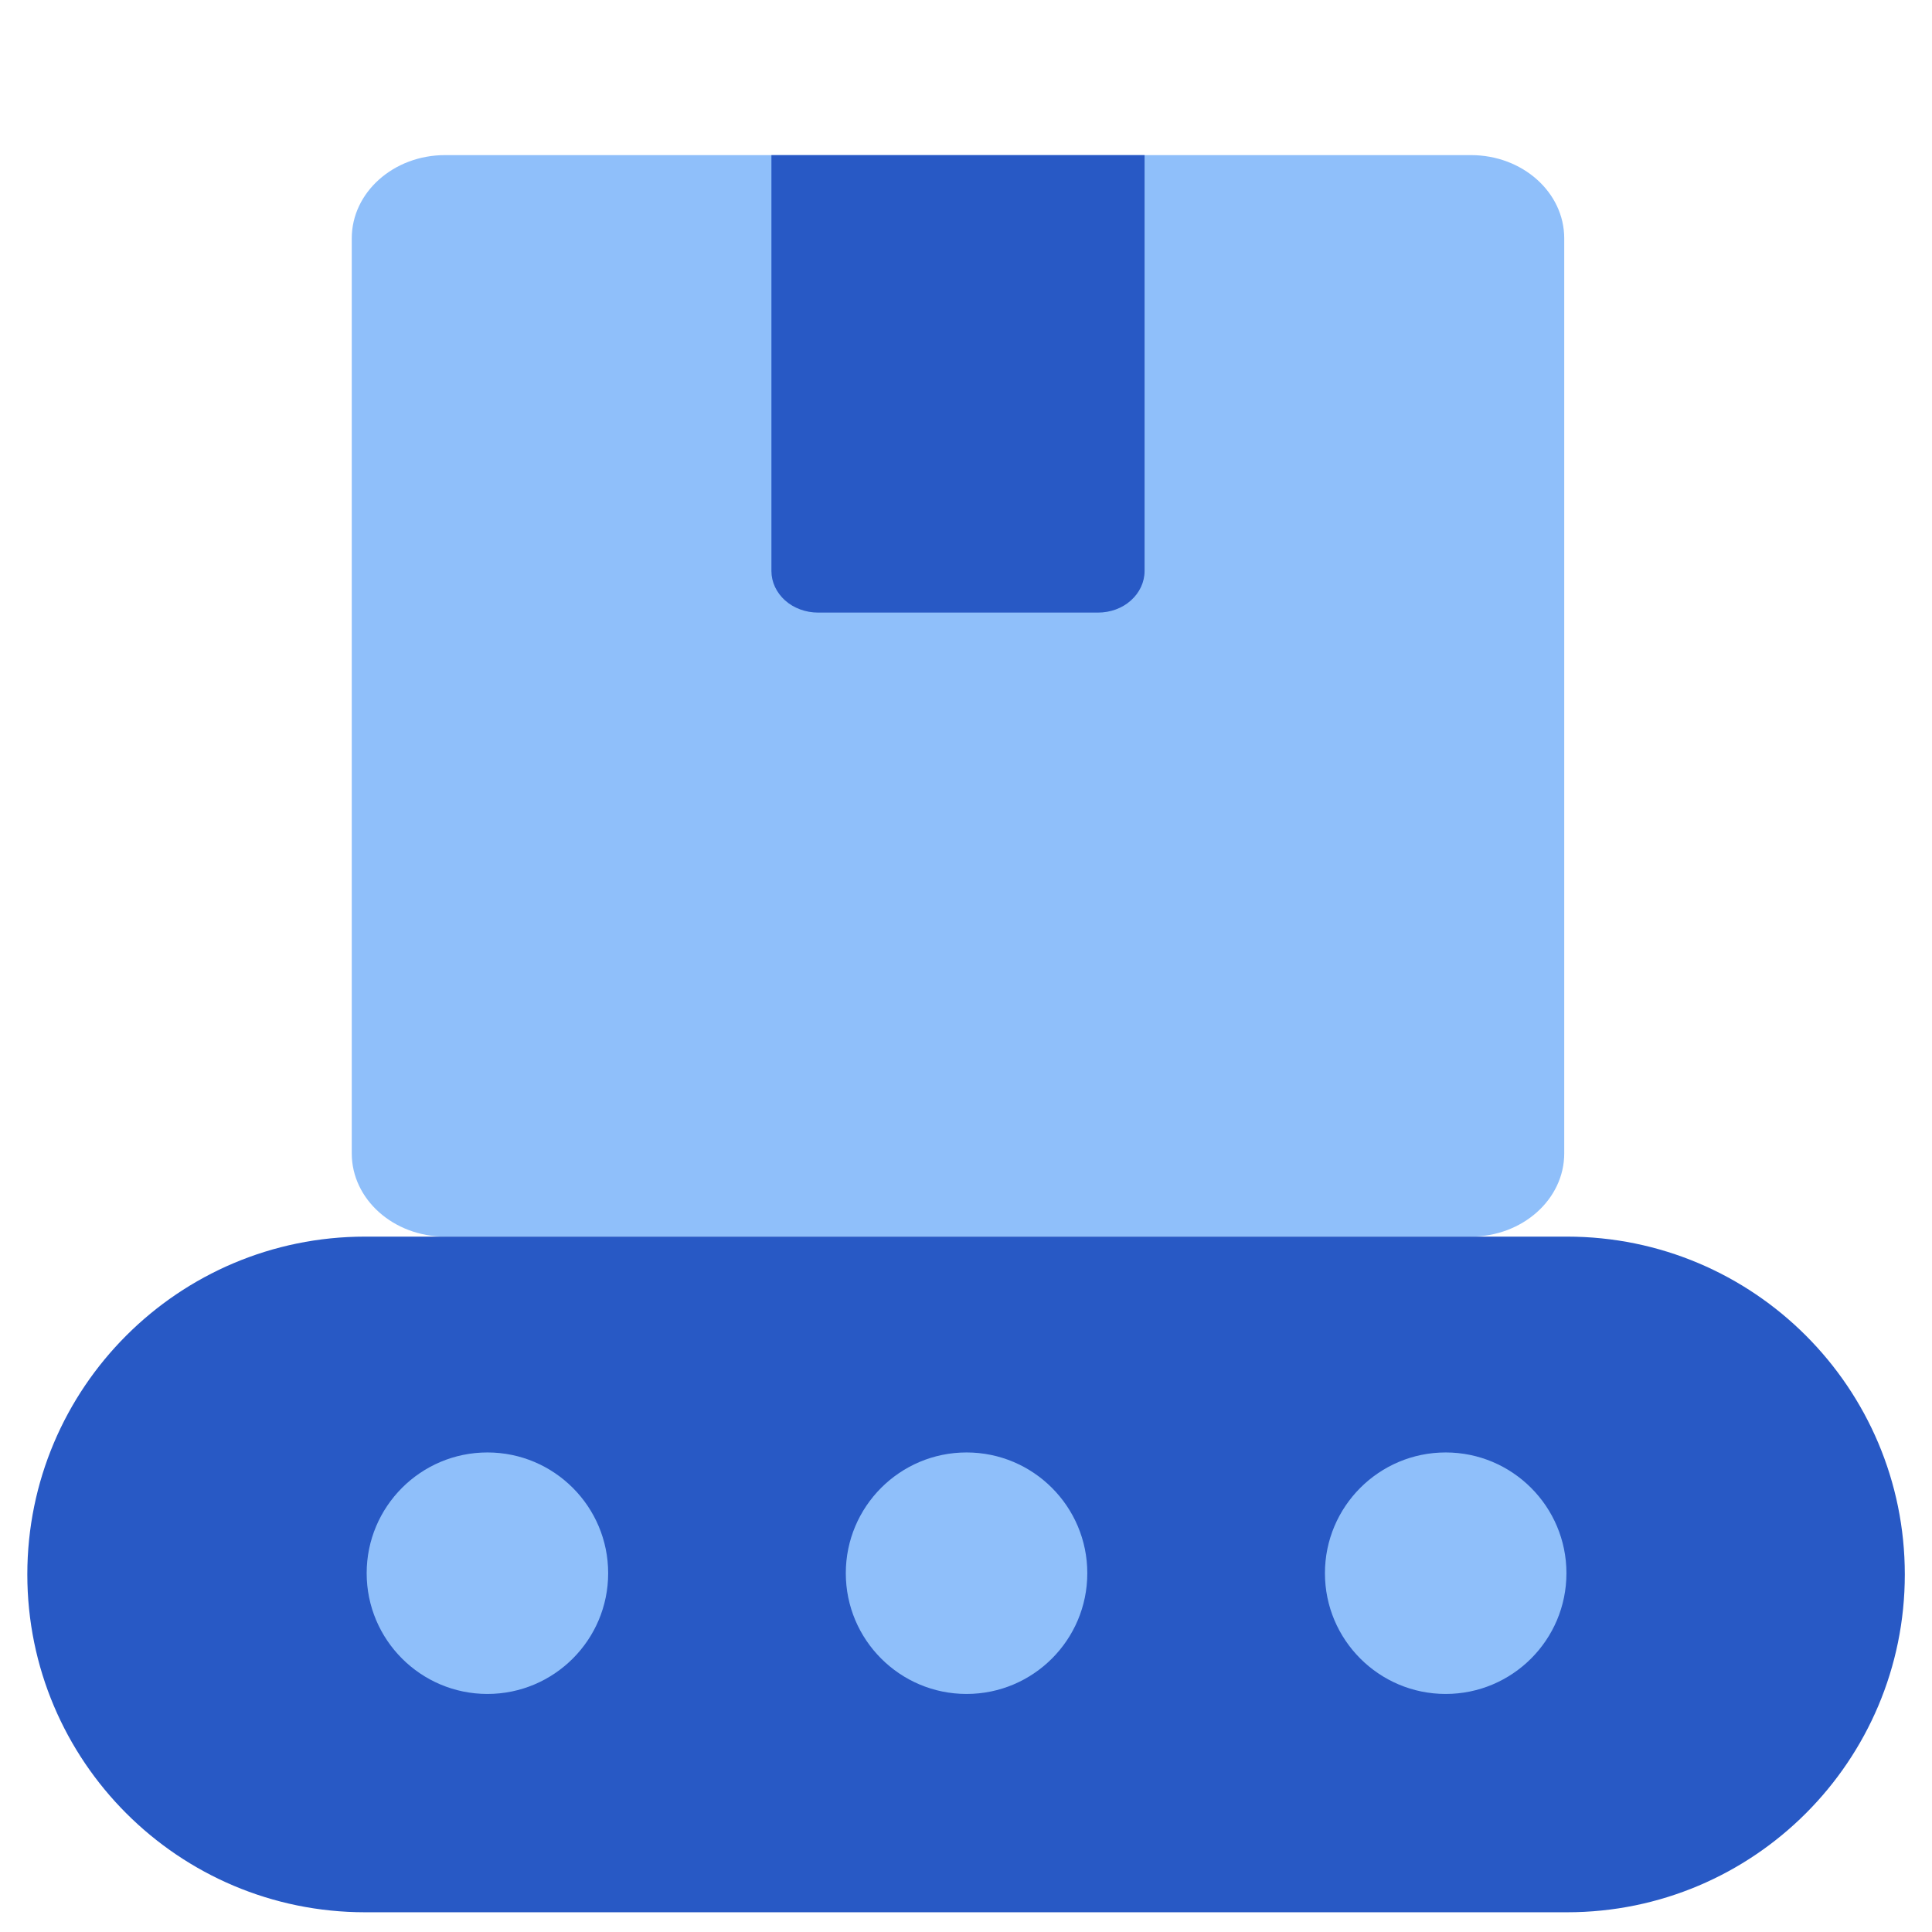 <svg xmlns="http://www.w3.org/2000/svg" fill="none" viewBox="0 0 14 14" id="Production-Belt--Streamline-Core">
  <desc>
    Production Belt Streamline Icon: https://streamlinehq.com
  </desc>
  <g id="production-belt--production-produce-box-belt-factory-product-package-business">
    <path id="Vector" fill="#8fbffa" d="M10.659 1.124H3.225c-0.373 0 -0.676 0.27 -0.676 0.603v6.631c0 0.333 0.303 0.603 0.676 0.603h7.434c0.373 0 0.676 -0.27 0.676 -0.603V1.727c0 -0.333 -0.302 -0.603 -0.676 -0.603Z" stroke-width="1"></path>
    <path id="Vector_2" fill="#2859c5" d="M8.294 1.124v3.014c0 0.08 -0.036 0.157 -0.099 0.213 -0.063 0.057 -0.149 0.088 -0.239 0.088H5.928c-0.09 0 -0.176 -0.032 -0.239 -0.088 -0.063 -0.057 -0.099 -0.133 -0.099 -0.213V1.124" stroke-width="1"></path>
    <path id="Vector_3" fill="#2859c5" d="M2.646 8.961h8.709c1.352 0 2.448 1.096 2.448 2.448s-1.096 2.448 -2.448 2.448H2.646c-1.352 0 -2.448 -1.096 -2.448 -2.448S1.294 8.961 2.646 8.961Z" stroke-width="1"></path>
    <path id="Union" fill="#8fbffa" fill-rule="evenodd" d="M4.407 11.4c0 0.483 -0.392 0.875 -0.875 0.875s-0.875 -0.392 -0.875 -0.875c0 -0.483 0.392 -0.875 0.875 -0.875s0.875 0.392 0.875 0.875Zm3.472 0c0 0.483 -0.392 0.875 -0.875 0.875 -0.483 0 -0.875 -0.392 -0.875 -0.875 0 -0.483 0.392 -0.875 0.875 -0.875 0.483 0 0.875 0.392 0.875 0.875Zm2.597 0.875c0.483 0 0.875 -0.392 0.875 -0.875 0 -0.483 -0.392 -0.875 -0.875 -0.875 -0.483 0 -0.875 0.392 -0.875 0.875 0 0.483 0.392 0.875 0.875 0.875Z" clip-rule="evenodd" stroke-width="1"></path>
  </g>
</svg>